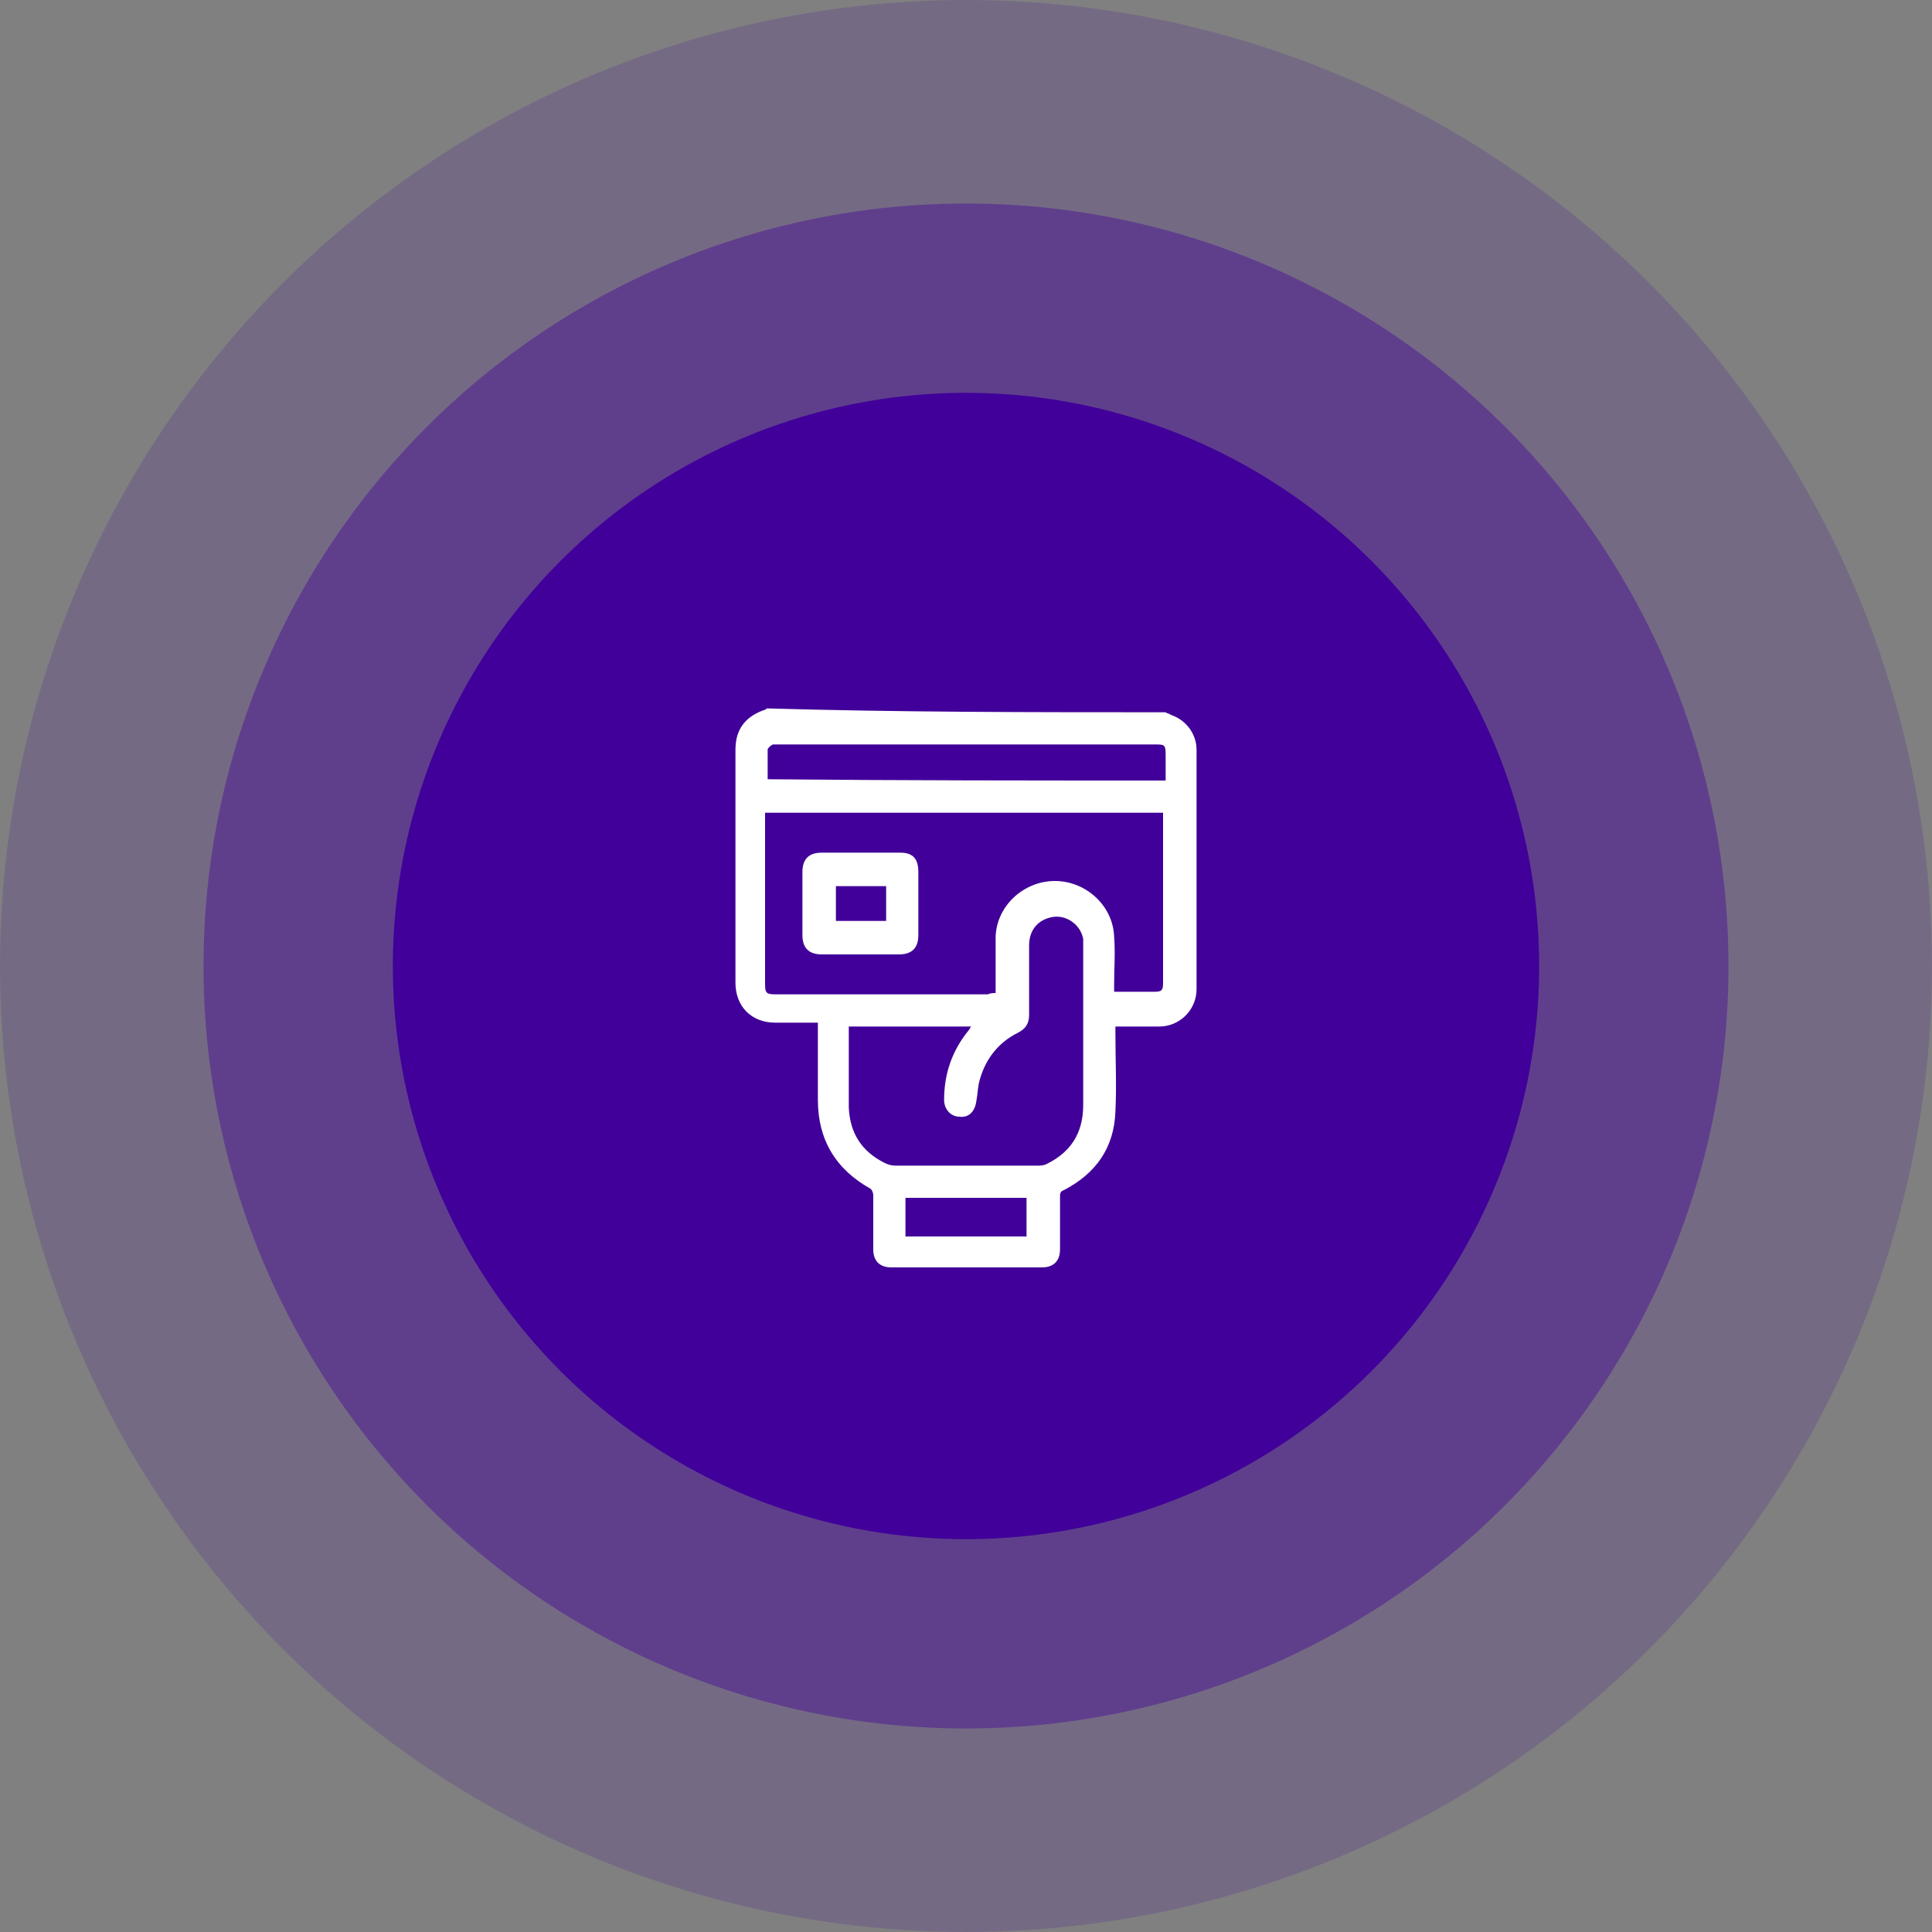 <svg xmlns="http://www.w3.org/2000/svg" xmlns:xlink="http://www.w3.org/1999/xlink" id="Layer_1" x="0px" y="0px" viewBox="0 0 150 150" style="enable-background:new 0 0 150 150;" xml:space="preserve"><rect x="0" y="0" width="150" height="150" fill="#808080" stroke="none"/><style type="text/css">	.st0{opacity:0.17;fill:#410099;}	.st1{opacity:0.41;fill:#410099;}	.st2{fill:#410099;}	.st3{fill:#FFFFFF;}</style><g>	<g>		<circle class="st0" cx="75" cy="75" r="75"></circle>		<circle class="st1" cx="75" cy="75" r="59.2"></circle>		<circle class="st2" cx="75" cy="75" r="44.5"></circle>	</g>	<g id="dfyzFe_00000110471470080332608380000011236479095639580346_">		<g>			<path class="st3" d="M90.5,55.3c0.1,0.1,0.3,0.1,0.4,0.2c1.2,0.4,2,1.5,2,2.7c0,6.2,0,12.4,0,18.6c0,1.6-1.3,2.9-2.9,2.9    c-1,0-1.9,0-2.9,0c-0.2,0-0.3,0-0.5,0c0,0.2,0,0.4,0,0.5c0,2,0.1,4.1,0,6.1c-0.1,2.8-1.5,4.8-4,6.1c-0.3,0.1-0.3,0.3-0.3,0.5    c0,1.4,0,2.8,0,4.1c0,0.9-0.5,1.4-1.4,1.4c-3.9,0-7.8,0-11.7,0c-0.9,0-1.4-0.5-1.4-1.4c0-1.4,0-2.8,0-4.2c0-0.2-0.1-0.4-0.2-0.5    c-2.7-1.5-4.1-3.8-4.1-6.9c0-1.8,0-3.6,0-5.4c0-0.2,0-0.3,0-0.6c-0.2,0-0.4,0-0.6,0c-0.9,0-1.8,0-2.7,0c-1.9,0-3.1-1.3-3.1-3.1    c0-6,0-12.1,0-18.1c0-1.6,0.8-2.6,2.3-3.1c0,0,0.1,0,0.1-0.1C69.8,55.3,80.2,55.3,90.5,55.3z M77.3,77.1c0-0.2,0-0.4,0-0.6    c0-1.3,0-2.5,0-3.8c0.1-2.4,2.2-4.3,4.6-4.3c2.4,0,4.5,1.9,4.6,4.3c0.1,1.3,0,2.5,0,3.8c0,0.2,0,0.3,0,0.5c1.1,0,2.1,0,3.1,0    c0.6,0,0.7-0.1,0.7-0.7c0-4.3,0-8.5,0-12.8c0-0.1,0-0.3,0-0.4c-10.3,0-20.6,0-30.9,0c0,0.2,0,0.3,0,0.5c0,4.3,0,8.5,0,12.8    c0,0.7,0.1,0.8,0.8,0.8c5.5,0,11,0,16.5,0C76.9,77.1,77.1,77.1,77.3,77.1z M65.9,79.7c0,0.1,0,0.2,0,0.2c0,2,0,4.1,0,6.1    c0.1,2,1,3.4,2.8,4.3c0.2,0.1,0.5,0.2,0.8,0.2c3.7,0,7.3,0,11,0c0.2,0,0.5,0,0.7-0.1c1.9-0.9,2.9-2.4,2.9-4.6c0-4.1,0-8.2,0-12.3    c0-0.2,0-0.4,0-0.6c-0.2-1.1-1.3-1.9-2.4-1.7c-1.1,0.2-1.8,1-1.8,2.2c0,1.8,0,3.6,0,5.4c0,0.7-0.3,1.1-0.9,1.4    c-1.6,0.8-2.6,2.2-3,3.9c-0.1,0.5-0.1,0.9-0.2,1.4c-0.1,0.8-0.6,1.3-1.3,1.2c-0.7,0-1.2-0.6-1.2-1.3c0-2,0.6-3.8,1.9-5.4    c0.1-0.1,0.1-0.2,0.2-0.3C72.2,79.7,69.1,79.7,65.9,79.7z M90.5,60.6c0-0.6,0-1.3,0-2c0-0.8-0.1-0.8-0.8-0.8    c-9.8,0-19.5,0-29.3,0c-0.1,0-0.3,0-0.4,0c-0.2,0.1-0.4,0.3-0.4,0.4c0,0.8,0,1.5,0,2.3C69.9,60.6,80.1,60.6,90.5,60.6z M79.7,96    c0-1,0-2,0-3c-3.2,0-6.3,0-9.4,0c0,1,0,2,0,3C73.4,96,76.6,96,79.7,96z"></path>			<path class="st3" d="M66.8,74.1c-1,0-2,0-3,0c-1,0-1.5-0.5-1.5-1.5c0-1.6,0-3.3,0-4.9c0-1,0.5-1.5,1.5-1.5c2,0,4.1,0,6.1,0    c1,0,1.4,0.5,1.4,1.5c0,1.6,0,3.3,0,4.9c0,1-0.5,1.5-1.5,1.5C68.9,74.1,67.8,74.1,66.8,74.1z M68.8,68.8c-1.3,0-2.6,0-3.9,0    c0,0.9,0,1.8,0,2.7c1.3,0,2.6,0,3.9,0C68.8,70.6,68.8,69.7,68.8,68.8z"></path>		</g>	</g></g></svg>